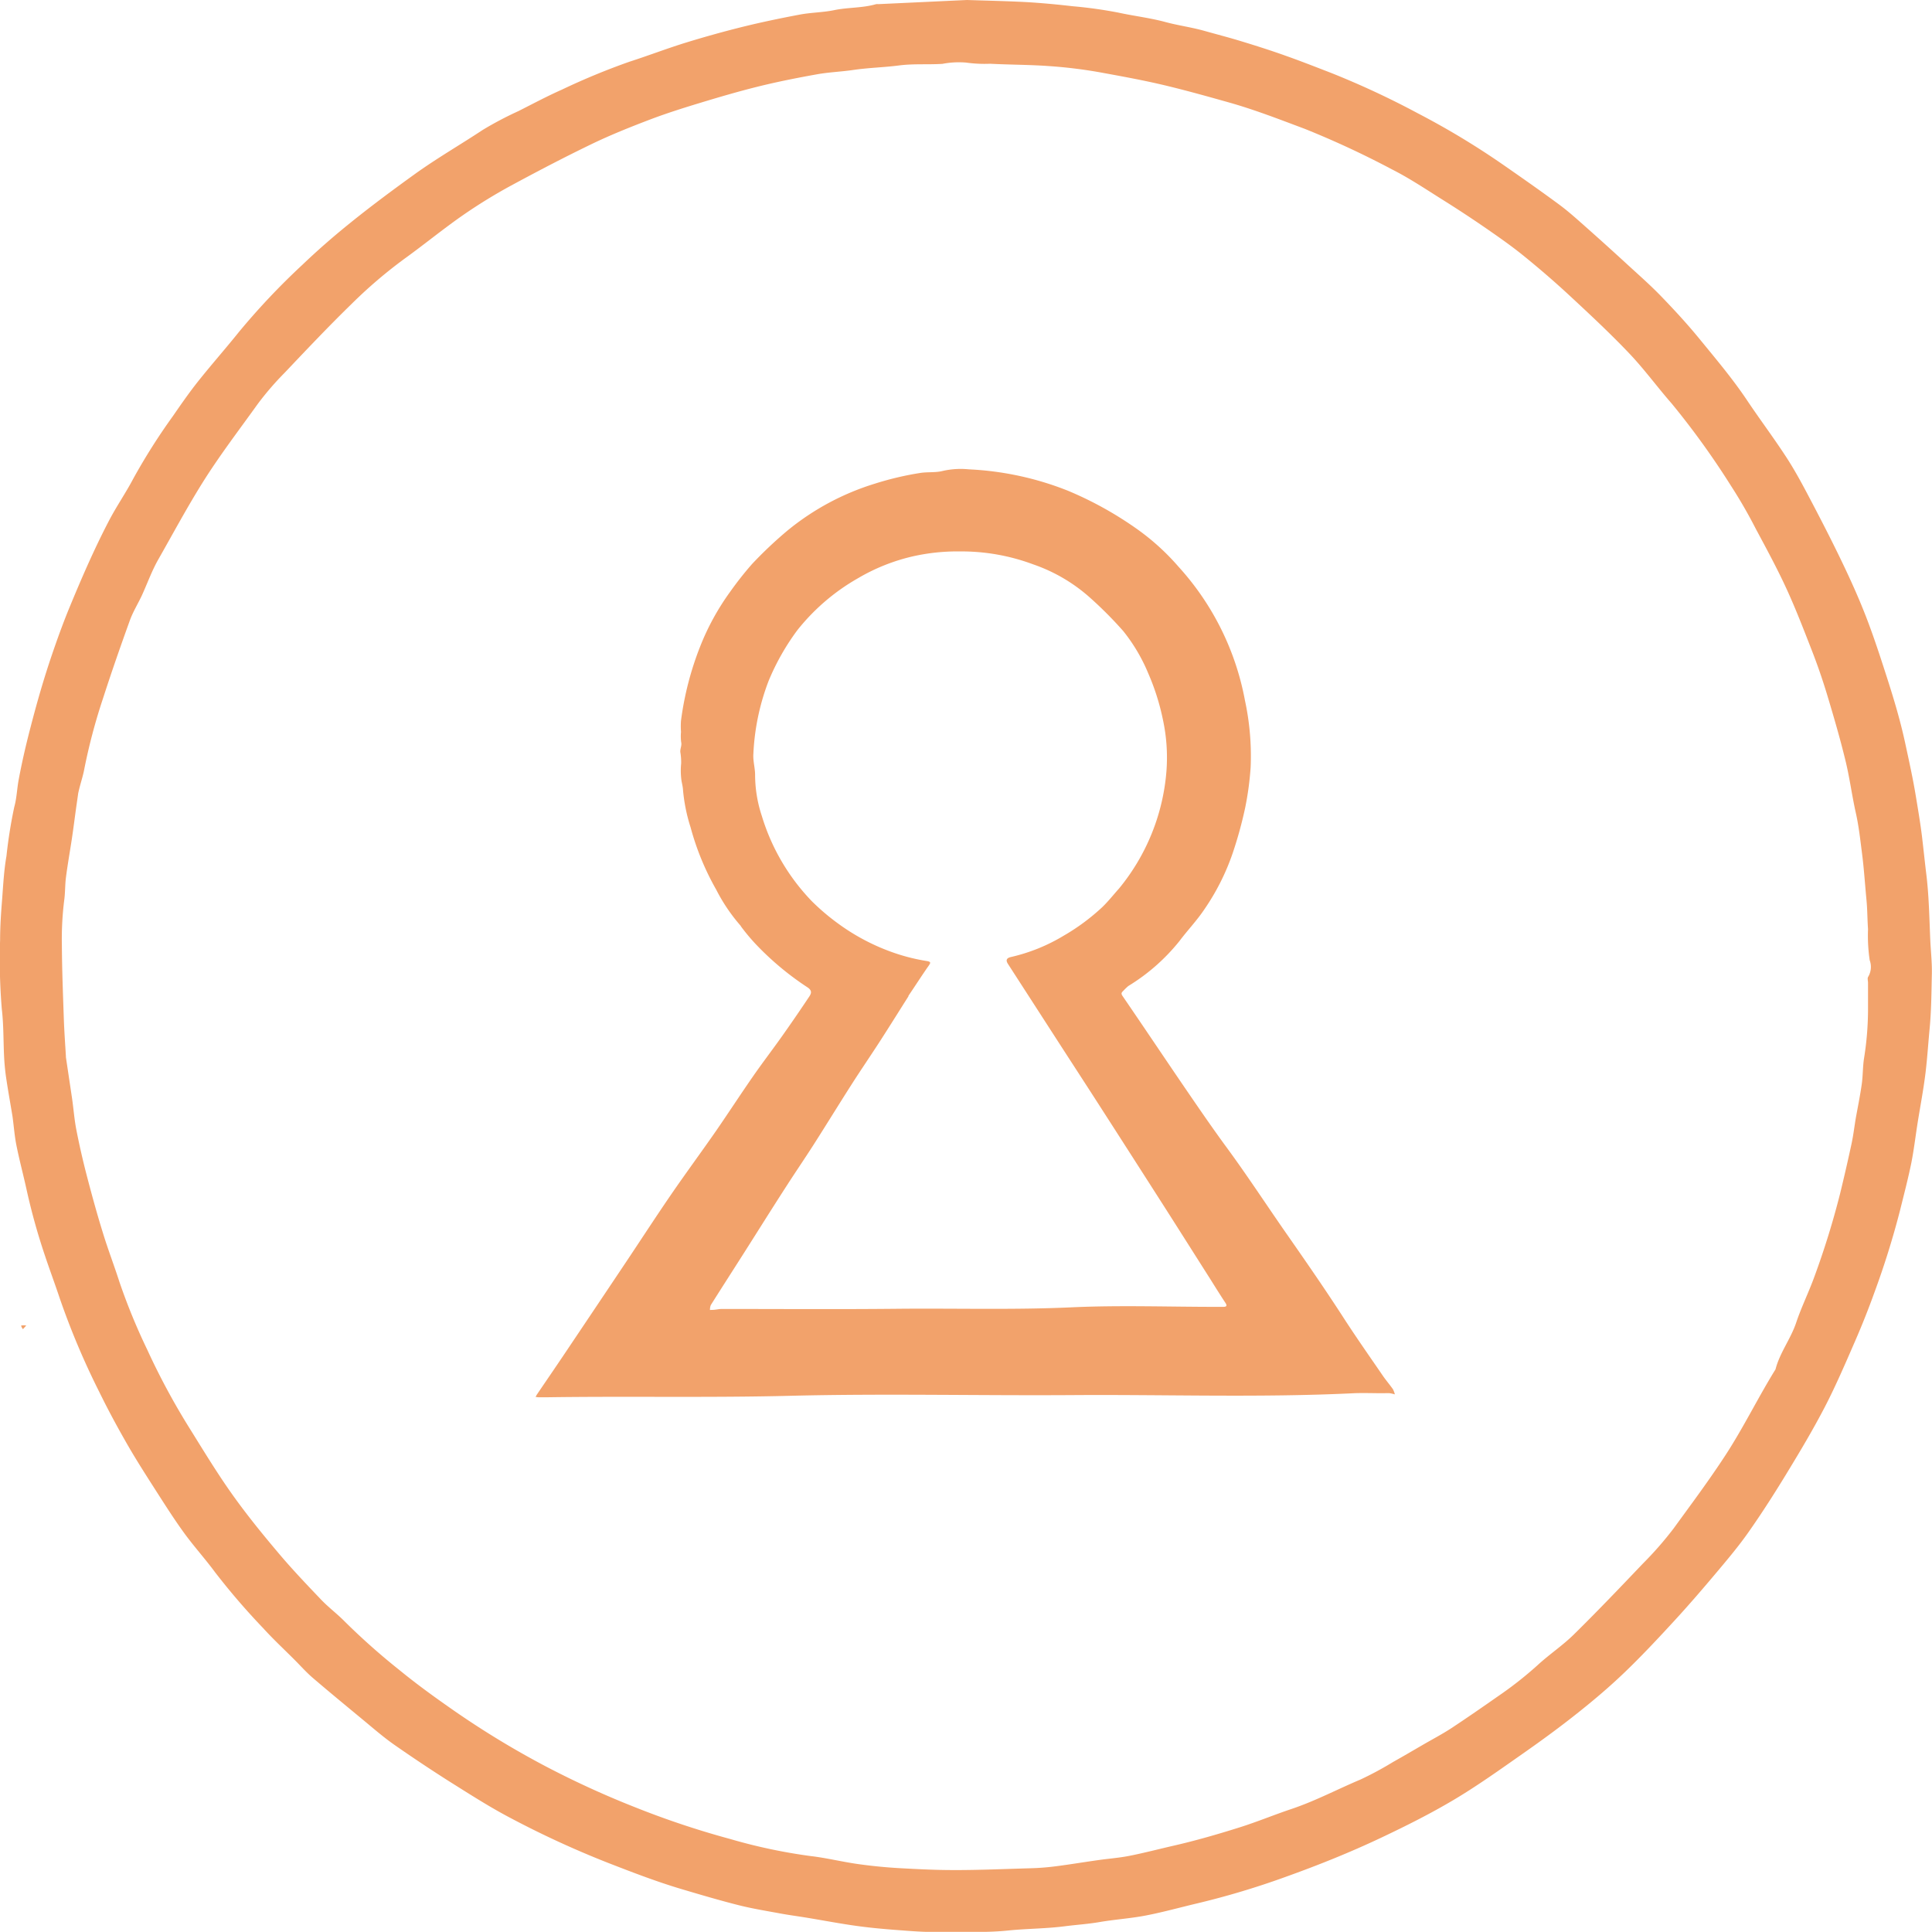 <svg xmlns="http://www.w3.org/2000/svg" width="93.166" height="93.159" viewBox="0 0 93.166 93.159">
  <g id="Immersive_Icon" data-name="Immersive Icon" transform="translate(938.999 938.935)">
    <g id="Immersive_Graphic" data-name="Immersive Graphic" transform="translate(-938.999 -938.935)">
      <path id="Path_5218" data-name="Path 5218" d="M46.634,0c.978.033,1.908.051,2.836.1.751.043,1.5.114,2.249.2a21.373,21.373,0,0,1,2.206.307c.759.166,1.53.254,2.285.458.61.165,1.248.249,1.862.422.593.167,1.189.32,1.778.5.718.219,1.435.446,2.143.7.735.259,1.461.545,2.188.826a40.843,40.843,0,0,1,4.2,1.956,37.829,37.829,0,0,1,4.089,2.465c.913.635,1.826,1.272,2.72,1.933.451.333.868.712,1.288,1.084q1.038.92,2.058,1.859c.53.485,1.07.961,1.568,1.477.63.653,1.248,1.321,1.823,2.023.8.978,1.62,1.946,2.325,3,.591.884,1.231,1.735,1.814,2.624.4.6.751,1.239,1.089,1.879.566,1.07,1.122,2.146,1.647,3.237.424.881.828,1.774,1.181,2.685.381.984.707,1.991,1.031,3,.33,1.026.636,2.06.863,3.116.18.838.367,1.674.506,2.521.108.653.218,1.3.3,1.961.07.584.13,1.17.2,1.753.137,1.08.153,2.16.2,3.242.025.547.089,1.1.076,1.646-.02.88-.024,1.762-.108,2.637-.067.7-.111,1.4-.194,2.1-.1.826-.258,1.644-.389,2.466-.1.637-.175,1.279-.3,1.909-.155.757-.351,1.506-.537,2.257a40.86,40.86,0,0,1-1.248,4q-.427,1.185-.931,2.342c-.464,1.065-.922,2.136-1.456,3.166-.567,1.093-1.2,2.153-1.842,3.206-.581.955-1.186,1.9-1.827,2.814-.473.676-1.007,1.311-1.539,1.943-.664.79-1.337,1.572-2.035,2.331-.777.845-1.562,1.685-2.389,2.481-.707.68-1.457,1.319-2.225,1.93-.875.7-1.777,1.359-2.692,2-1.1.77-2.191,1.552-3.341,2.236-1.132.673-2.315,1.265-3.507,1.829-1.506.713-3.051,1.331-4.623,1.894a39.087,39.087,0,0,1-4.235,1.269c-.828.195-1.649.425-2.484.586-.728.141-1.474.189-2.206.312-.566.1-1.137.134-1.7.207-.914.118-1.835.113-2.745.206-1.132.116-2.257.05-3.384.069-.664.012-1.329-.045-1.992-.095s-1.3-.109-1.951-.2c-.792-.111-1.578-.261-2.366-.391-.419-.069-.84-.124-1.257-.2-.674-.125-1.353-.234-2.017-.4-.939-.237-1.869-.512-2.8-.789-1.188-.355-2.343-.8-3.5-1.25a45.847,45.847,0,0,1-4.708-2.164c-1.025-.537-2-1.166-2.983-1.782Q20.305,85.039,19,84.128c-.533-.375-1.026-.807-1.529-1.222-.8-.662-1.605-1.324-2.394-2-.313-.269-.588-.581-.88-.873-.5-.5-1.025-.988-1.5-1.512a33.523,33.523,0,0,1-2.324-2.7c-.49-.665-1.05-1.279-1.532-1.949-.527-.732-1.008-1.5-1.494-2.257-.442-.691-.881-1.384-1.287-2.1-.441-.773-.864-1.558-1.255-2.357a36.766,36.766,0,0,1-1.927-4.559c-.227-.682-.479-1.356-.707-2.039A30.519,30.519,0,0,1,1.289,57.4C1.134,56.687.944,55.984.8,55.271.7,54.792.669,54.3.6,53.817.5,53.212.391,52.61.3,52c-.049-.331-.082-.666-.1-1-.041-.78-.021-1.566-.113-2.339a28.888,28.888,0,0,1-.082-3.334c0-.664.047-1.329.1-1.993.051-.685.088-1.375.206-2.049a23.219,23.219,0,0,1,.377-2.37c.119-.421.13-.871.21-1.3.158-.853.354-1.7.573-2.538.3-1.162.63-2.315,1.016-3.451.256-.753.524-1.5.825-2.238.6-1.458,1.223-2.9,1.955-4.3.357-.682.8-1.321,1.157-2a29.691,29.691,0,0,1,1.916-3.025c.392-.568.787-1.137,1.217-1.678.637-.8,1.316-1.569,1.957-2.367a34,34,0,0,1,3.061-3.242c.757-.724,1.55-1.414,2.367-2.069.994-.8,2.018-1.56,3.054-2.306,1.065-.767,2.2-1.419,3.289-2.14a16.881,16.881,0,0,1,1.708-.9c.7-.353,1.387-.721,2.1-1.037a33.232,33.232,0,0,1,3.261-1.348c.889-.286,1.762-.621,2.654-.9.926-.286,1.861-.548,2.8-.781.919-.227,1.848-.42,2.779-.595C39.131.6,39.7.6,40.238.487,40.9.351,41.593.391,42.25.2a.44.44,0,0,1,.1,0L44.49.1c.7-.033,1.4-.066,2.144-.1M3.772,38.249c-.033.235-.067.47-.1.7-.067.485-.128.971-.2,1.455-.095.638-.21,1.272-.292,1.911-.047.364-.032.731-.084,1.1a15.173,15.173,0,0,0-.112,2.188c.007,1.177.054,2.354.094,3.531.021.6.064,1.2.1,1.794,0,.016,0,.033,0,.05.1.67.2,1.339.3,2.01.071.5.108,1.008.205,1.5q.214,1.094.495,2.176c.244.938.5,1.872.788,2.8.242.79.54,1.563.792,2.35A29.426,29.426,0,0,0,7.1,65.084a33.633,33.633,0,0,0,2.03,3.772c.665,1.067,1.317,2.145,2.043,3.17.687.97,1.44,1.9,2.206,2.807.669.8,1.386,1.551,2.1,2.3.358.376.78.689,1.144,1.06a32.707,32.707,0,0,0,2.649,2.35c.867.71,1.774,1.361,2.694,2a42.371,42.371,0,0,0,4.323,2.621,44.108,44.108,0,0,0,4.336,1.986A41.859,41.859,0,0,0,35.2,88.678a26.377,26.377,0,0,0,3.881.825c.761.087,1.509.275,2.268.383.663.094,1.332.161,2,.2.648.035,1.3.07,1.943.085,1.49.034,2.982-.04,4.473-.081a11.927,11.927,0,0,0,1.2-.1c.672-.087,1.34-.2,2.01-.293.5-.071,1.008-.107,1.5-.206.713-.141,1.418-.327,2.127-.489,1.066-.244,2.115-.548,3.159-.876.848-.266,1.669-.608,2.508-.889,1.153-.386,2.22-.953,3.332-1.421a16.117,16.117,0,0,0,1.582-.852c.471-.263.936-.536,1.4-.806s.946-.522,1.4-.817c.757-.5,1.5-1.014,2.242-1.534a18.018,18.018,0,0,0,1.912-1.5c.563-.521,1.212-.951,1.757-1.487,1.136-1.118,2.237-2.272,3.337-3.427A16.866,16.866,0,0,0,80.7,73.714c.854-1.176,1.725-2.339,2.52-3.562.869-1.337,1.563-2.769,2.4-4.119.207-.81.74-1.474,1-2.263.253-.752.609-1.468.878-2.215a39.9,39.9,0,0,0,1.237-4q.293-1.2.551-2.4c.086-.4.133-.8.2-1.207.1-.555.213-1.106.292-1.663.059-.413.046-.836.11-1.247a14.983,14.983,0,0,0,.193-2.4c0-.413,0-.827,0-1.24,0-.1-.04-.227.007-.293a.935.935,0,0,0,.074-.8,8.064,8.064,0,0,1-.081-1.5c-.033-.466-.029-.932-.074-1.4-.072-.749-.119-1.5-.215-2.248-.085-.657-.154-1.312-.3-1.96-.191-.852-.3-1.722-.511-2.569-.255-1.046-.558-2.081-.868-3.112-.212-.7-.451-1.4-.716-2.084-.4-1.026-.794-2.054-1.253-3.052-.448-.974-.961-1.919-1.468-2.865a23.909,23.909,0,0,0-1.2-2.082,38.871,38.871,0,0,0-2.865-3.976c-.7-.8-1.321-1.655-2.048-2.419-.916-.963-1.89-1.871-2.865-2.776-.72-.668-1.465-1.31-2.227-1.928-.585-.475-1.206-.907-1.826-1.336q-1-.689-2.027-1.333c-.825-.516-1.637-1.065-2.5-1.5a43.651,43.651,0,0,0-4.2-1.952c-1.206-.451-2.4-.918-3.643-1.269-.98-.276-1.957-.55-2.947-.791-1.09-.266-2.19-.465-3.29-.666a22.891,22.891,0,0,0-2.455-.3c-.943-.069-1.891-.063-2.835-.113a6.4,6.4,0,0,1-1.161-.056,4.164,4.164,0,0,0-1.138.061c-.7.044-1.392-.014-2.095.077-.727.095-1.467.109-2.2.217-.581.086-1.174.106-1.751.209-.964.173-1.927.363-2.878.6s-1.87.508-2.8.79c-.806.245-1.612.5-2.4.8-.942.359-1.881.735-2.788,1.172-1.311.633-2.6,1.306-3.883,2a25.229,25.229,0,0,0-2.331,1.434c-.958.666-1.861,1.409-2.808,2.092a22.827,22.827,0,0,0-2.561,2.187c-1.106,1.077-2.167,2.2-3.231,3.322a14.336,14.336,0,0,0-1.293,1.5c-.91,1.27-1.861,2.509-2.69,3.84-.744,1.194-1.407,2.43-2.1,3.648-.317.555-.534,1.167-.8,1.749-.187.4-.427.784-.577,1.2-.453,1.252-.891,2.51-1.3,3.777a28.072,28.072,0,0,0-.9,3.4C4,37.443,3.871,37.794,3.772,38.249Z" transform="translate(0)" fill="#f2a26b"/>
      <path id="Path_5219" data-name="Path 5219" d="M20.532,1288.318a.828.828,0,0,1,.248,0l-.159.173A.384.384,0,0,1,20.532,1288.318Z" transform="translate(-19.514 -1224.397)" fill="#f2a26b"/>
      <path id="Path_5220" data-name="Path 5220" d="M530.527,477.861a8.514,8.514,0,0,1-1.181-1.744,12.776,12.776,0,0,1-1.237-3.007,8.247,8.247,0,0,1-.364-1.786c-.007-.2-.077-.4-.091-.6a3.461,3.461,0,0,1,0-.693,2.973,2.973,0,0,0-.041-.558c-.009-.164.08-.305.042-.471a2.242,2.242,0,0,1-.008-.494,3.519,3.519,0,0,1,0-.545,14.983,14.983,0,0,1,.927-3.583,11.913,11.913,0,0,1,1.441-2.627,16.393,16.393,0,0,1,1.059-1.343,19.917,19.917,0,0,1,1.71-1.614,12.369,12.369,0,0,1,4.219-2.262,14.968,14.968,0,0,1,2.172-.513c.371-.059.75-.008,1.1-.1a3.909,3.909,0,0,1,1.252-.075,14.76,14.76,0,0,1,4.778,1.031,17.258,17.258,0,0,1,3.229,1.775,11.284,11.284,0,0,1,2.1,1.885,13.138,13.138,0,0,1,3.209,6.459,12.742,12.742,0,0,1,.274,3.2,14.639,14.639,0,0,1-.264,1.966,19.7,19.7,0,0,1-.6,2.184,11.118,11.118,0,0,1-1.388,2.747c-.355.526-.8.991-1.182,1.5a9.476,9.476,0,0,1-2.467,2.169,2.866,2.866,0,0,0-.249.241c-.116.1-.083.162,0,.28.978,1.428,1.94,2.867,2.918,4.3.68.994,1.359,1.99,2.072,2.96,1,1.361,1.921,2.775,2.886,4.159.938,1.345,1.871,2.691,2.76,4.068.609.943,1.256,1.862,1.891,2.789.152.221.329.425.483.644a1.039,1.039,0,0,1,.093.251,1.614,1.614,0,0,0-.24-.056c-.115-.01-.231,0-.347,0-.463,0-.927-.019-1.389,0-4.515.219-9.033.059-13.55.09s-9.062-.079-13.59.033c-3.945.1-7.888.014-11.831.073-.116,0-.232,0-.347,0a1.246,1.246,0,0,1-.141-.019c.027-.047.051-.1.081-.14.42-.62.844-1.237,1.262-1.859q1.511-2.25,3.016-4.5c.727-1.087,1.438-2.185,2.178-3.263.709-1.033,1.454-2.042,2.169-3.071.6-.871,1.18-1.762,1.784-2.632.457-.658.945-1.294,1.408-1.948q.662-.937,1.3-1.894c.1-.152.147-.289-.092-.446a14.006,14.006,0,0,1-2.471-2.06,9.549,9.549,0,0,1-.738-.883m8.086,3.373c-.456.72-.907,1.444-1.369,2.16-.447.693-.914,1.373-1.358,2.067-.618.966-1.217,1.944-1.834,2.91-.435.681-.893,1.349-1.33,2.029-.7,1.083-1.38,2.173-2.071,3.259-.525.825-1.054,1.647-1.574,2.473a.635.635,0,0,0-.039.231c.068,0,.136,0,.2-.006.126-.012.252-.041.379-.041,2.811,0,5.622.021,8.432-.008s5.626.059,8.442-.071c2.31-.106,4.628-.022,6.943-.022.116,0,.232,0,.347,0,.17,0,.209-.049.109-.2-.239-.363-.47-.731-.7-1.1-.749-1.178-1.494-2.358-2.245-3.534q-1.592-2.491-3.191-4.977c-.647-1.006-1.3-2.008-1.948-3.012l-2.4-3.718c-.111-.171-.069-.28.141-.328a8.634,8.634,0,0,0,2.55-1.03,10.22,10.22,0,0,0,1.858-1.375c.29-.28.542-.6.81-.9a10.16,10.16,0,0,0,2.285-5.646,8.643,8.643,0,0,0-.17-2.5,11.252,11.252,0,0,0-.71-2.238,8.386,8.386,0,0,0-1.2-2.028,18.955,18.955,0,0,0-1.565-1.577,8.043,8.043,0,0,0-2.788-1.645,9.894,9.894,0,0,0-3.519-.621,9.766,9.766,0,0,0-2.29.241,9.317,9.317,0,0,0-2.637,1.055,10.112,10.112,0,0,0-2.917,2.5,11.394,11.394,0,0,0-1.388,2.449,11.236,11.236,0,0,0-.734,3.512c-.026.346.088.7.083,1.049a6.331,6.331,0,0,0,.325,1.953,10.155,10.155,0,0,0,2.408,4.106,10.763,10.763,0,0,0,1.283,1.089,10.185,10.185,0,0,0,2.431,1.312,9.235,9.235,0,0,0,1.831.486c.224.038.182.094.085.237C539.266,480.243,538.967,480.716,538.613,481.235Z" transform="translate(-494.807 -433.213)" fill="#f2a26b"/>
    </g>
  </g>
</svg>
